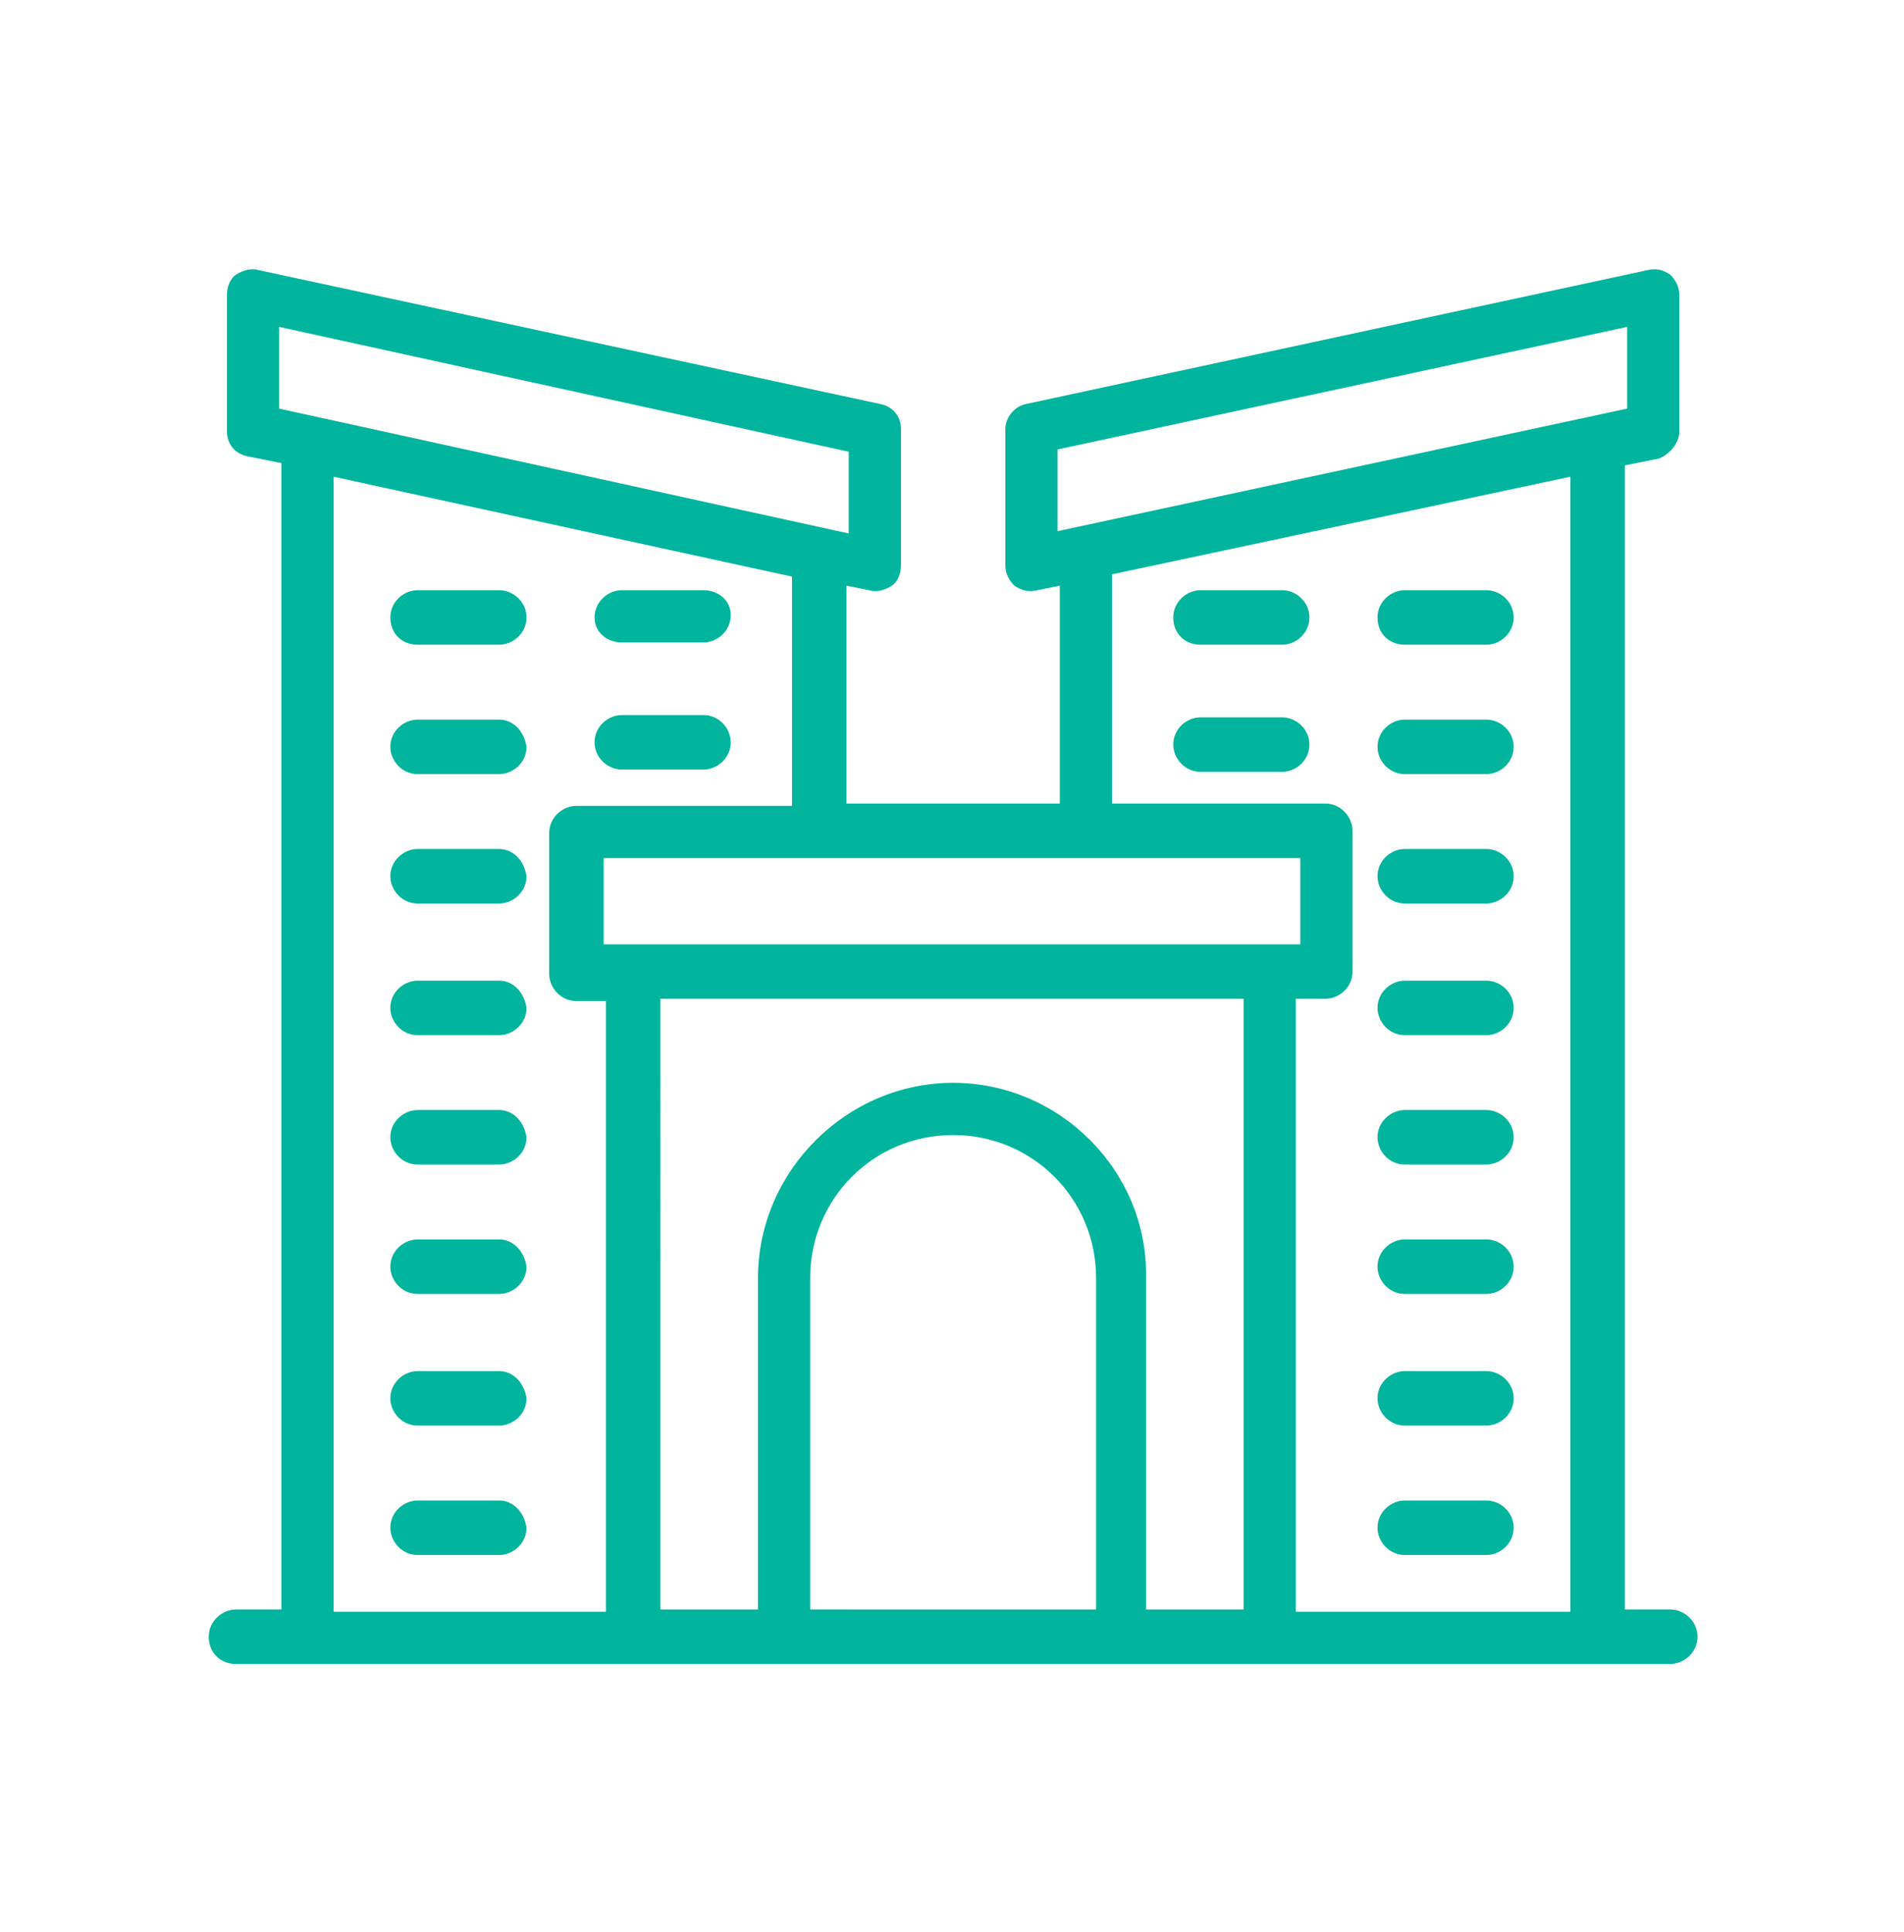 <?xml version="1.0" encoding="utf-8"?>
<!-- Generator: Adobe Illustrator 27.9.2, SVG Export Plug-In . SVG Version: 6.00 Build 0)  -->
<svg version="1.1" id="圖層_1" xmlns="http://www.w3.org/2000/svg" xmlns:xlink="http://www.w3.org/1999/xlink" x="0px" y="0px"
	 width="83.9px" height="85.1px" viewBox="0 0 83.9 85.1" style="enable-background:new 0 0 83.9 85.1;" xml:space="preserve">
<style type="text/css">
	.st0{fill:#00B49D;}
</style>
<g>
	<path class="st0" d="M65.5,26h-3.6c-0.6,0-1.2,0.5-1.2,1.2s0.5,1.2,1.2,1.2h3.6c0.6,0,1.2-0.5,1.2-1.2S66.1,26,65.5,26z"/>
	<path class="st0" d="M56.5,26h-3.6c-0.6,0-1.2,0.5-1.2,1.2s0.5,1.2,1.2,1.2h3.6c0.6,0,1.2-0.5,1.2-1.2S57.1,26,56.5,26z"/>
	<path class="st0" d="M65.5,31.7h-3.6c-0.6,0-1.2,0.5-1.2,1.2c0,0.6,0.5,1.2,1.2,1.2h3.6c0.6,0,1.2-0.5,1.2-1.2
		C66.7,32.2,66.1,31.7,65.5,31.7z"/>
	<path class="st0" d="M56.5,31.6h-3.6c-0.6,0-1.2,0.5-1.2,1.2c0,0.6,0.5,1.2,1.2,1.2h3.6c0.6,0,1.2-0.5,1.2-1.2
		C57.7,32.1,57.1,31.6,56.5,31.6z"/>
	<path class="st0" d="M65.5,37.4h-3.6c-0.6,0-1.2,0.5-1.2,1.2c0,0.6,0.5,1.2,1.2,1.2h3.6c0.6,0,1.2-0.5,1.2-1.2
		C66.7,37.9,66.1,37.4,65.5,37.4z"/>
	<path class="st0" d="M65.5,43.2h-3.6c-0.6,0-1.2,0.5-1.2,1.2c0,0.6,0.5,1.2,1.2,1.2h3.6c0.6,0,1.2-0.5,1.2-1.2
		C66.7,43.7,66.1,43.2,65.5,43.2z"/>
	<path class="st0" d="M65.5,48.9h-3.6c-0.6,0-1.2,0.5-1.2,1.2c0,0.6,0.5,1.2,1.2,1.2h3.6c0.6,0,1.2-0.5,1.2-1.2
		C66.7,49.4,66.1,48.9,65.5,48.9z"/>
	<path class="st0" d="M65.5,54.6h-3.6c-0.6,0-1.2,0.5-1.2,1.2c0,0.6,0.5,1.2,1.2,1.2h3.6c0.6,0,1.2-0.5,1.2-1.2
		C66.7,55.1,66.1,54.6,65.5,54.6z"/>
	<path class="st0" d="M65.5,60.4h-3.6c-0.6,0-1.2,0.5-1.2,1.2c0,0.6,0.5,1.2,1.2,1.2h3.6c0.6,0,1.2-0.5,1.2-1.2
		C66.7,60.9,66.1,60.4,65.5,60.4z"/>
	<path class="st0" d="M65.5,66.1h-3.6c-0.6,0-1.2,0.5-1.2,1.2c0,0.6,0.5,1.2,1.2,1.2h3.6c0.6,0,1.2-0.5,1.2-1.2
		C66.7,66.6,66.1,66.1,65.5,66.1z"/>
	<path class="st0" d="M22,26h-3.6c-0.6,0-1.2,0.5-1.2,1.2s0.5,1.2,1.2,1.2H22c0.6,0,1.2-0.5,1.2-1.2S22.6,26,22,26z"/>
	<path class="st0" d="M27.4,28.3H31c0.6,0,1.2-0.5,1.2-1.2S31.6,26,31,26h-3.6c-0.6,0-1.2,0.5-1.2,1.2S26.8,28.3,27.4,28.3z"/>
	<path class="st0" d="M22,31.7h-3.6c-0.6,0-1.2,0.5-1.2,1.2c0,0.6,0.5,1.2,1.2,1.2H22c0.6,0,1.2-0.5,1.2-1.2
		C23.1,32.2,22.6,31.7,22,31.7z"/>
	<path class="st0" d="M27.4,33.9H31c0.6,0,1.2-0.5,1.2-1.2c0-0.6-0.5-1.2-1.2-1.2h-3.6c-0.6,0-1.2,0.5-1.2,1.2
		C26.2,33.4,26.8,33.9,27.4,33.9z"/>
	<path class="st0" d="M22,37.4h-3.6c-0.6,0-1.2,0.5-1.2,1.2c0,0.6,0.5,1.2,1.2,1.2H22c0.6,0,1.2-0.5,1.2-1.2
		C23.1,37.9,22.6,37.4,22,37.4z"/>
	<path class="st0" d="M22,43.2h-3.6c-0.6,0-1.2,0.5-1.2,1.2c0,0.6,0.5,1.2,1.2,1.2H22c0.6,0,1.2-0.5,1.2-1.2
		C23.1,43.7,22.6,43.2,22,43.2z"/>
	<path class="st0" d="M22,48.9h-3.6c-0.6,0-1.2,0.5-1.2,1.2c0,0.6,0.5,1.2,1.2,1.2H22c0.6,0,1.2-0.5,1.2-1.2
		C23.1,49.4,22.6,48.9,22,48.9z"/>
	<path class="st0" d="M22,54.6h-3.6c-0.6,0-1.2,0.5-1.2,1.2c0,0.6,0.5,1.2,1.2,1.2H22c0.6,0,1.2-0.5,1.2-1.2
		C23.1,55.1,22.6,54.6,22,54.6z"/>
	<path class="st0" d="M22,60.4h-3.6c-0.6,0-1.2,0.5-1.2,1.2c0,0.6,0.5,1.2,1.2,1.2H22c0.6,0,1.2-0.5,1.2-1.2
		C23.1,60.9,22.6,60.4,22,60.4z"/>
	<path class="st0" d="M22,66.1h-3.6c-0.6,0-1.2,0.5-1.2,1.2c0,0.6,0.5,1.2,1.2,1.2H22c0.6,0,1.2-0.5,1.2-1.2
		C23.1,66.6,22.6,66.1,22,66.1z"/>
	<path class="st0" d="M73.6,70.9h-2V20.5l1.5-0.3C73.6,20,74,19.5,74,19v-6c0-0.4-0.2-0.7-0.4-0.9c-0.3-0.2-0.6-0.3-1-0.2l-27.4,5.9
		c-0.5,0.1-0.9,0.6-0.9,1.1v6c0,0.4,0.2,0.7,0.4,0.9c0.3,0.2,0.6,0.3,1,0.2l1-0.2v9.6h-9.4v-9.6l1,0.2c0.3,0.1,0.7,0,1-0.2
		c0.3-0.2,0.4-0.6,0.4-0.9v-6c0-0.6-0.4-1-0.9-1.1l-27.4-5.9c-0.3-0.1-0.7,0-1,0.2c-0.3,0.2-0.4,0.6-0.4,0.9v6c0,0.6,0.4,1,0.9,1.1
		l1.5,0.3v50.5h-2c-0.6,0-1.2,0.5-1.2,1.2s0.5,1.2,1.2,1.2h63.2c0.6,0,1.2-0.5,1.2-1.2S74.2,70.9,73.6,70.9z M35.7,56.3
		c0-3.5,2.8-6.3,6.3-6.3c3.5,0,6.3,2.8,6.3,6.3v14.6H35.7V56.3z M42,47.7c-4.7,0-8.6,3.9-8.6,8.6v14.6h-4.3V44h25.7v26.9h-4.3V56.3
		C50.6,51.6,46.7,47.7,42,47.7z M37.4,19.9v3.6L12.3,18v-3.6L37.4,19.9z M57.1,44h1.3c0.6,0,1.2-0.5,1.2-1.2v-6.2
		c0-0.6-0.5-1.2-1.2-1.2H49V25.3L69.2,21v50H57.1V44z M57.3,37.8v3.8H26.6v-3.8H57.3z M14.7,21l20.2,4.4v10.1h-9.5
		c-0.6,0-1.2,0.5-1.2,1.2v6.2c0,0.6,0.5,1.2,1.2,1.2h1.3v26.9H14.7V21z M71.7,14.4V18l-25.1,5.4v-3.6L71.7,14.4z"/>
</g>
</svg>
